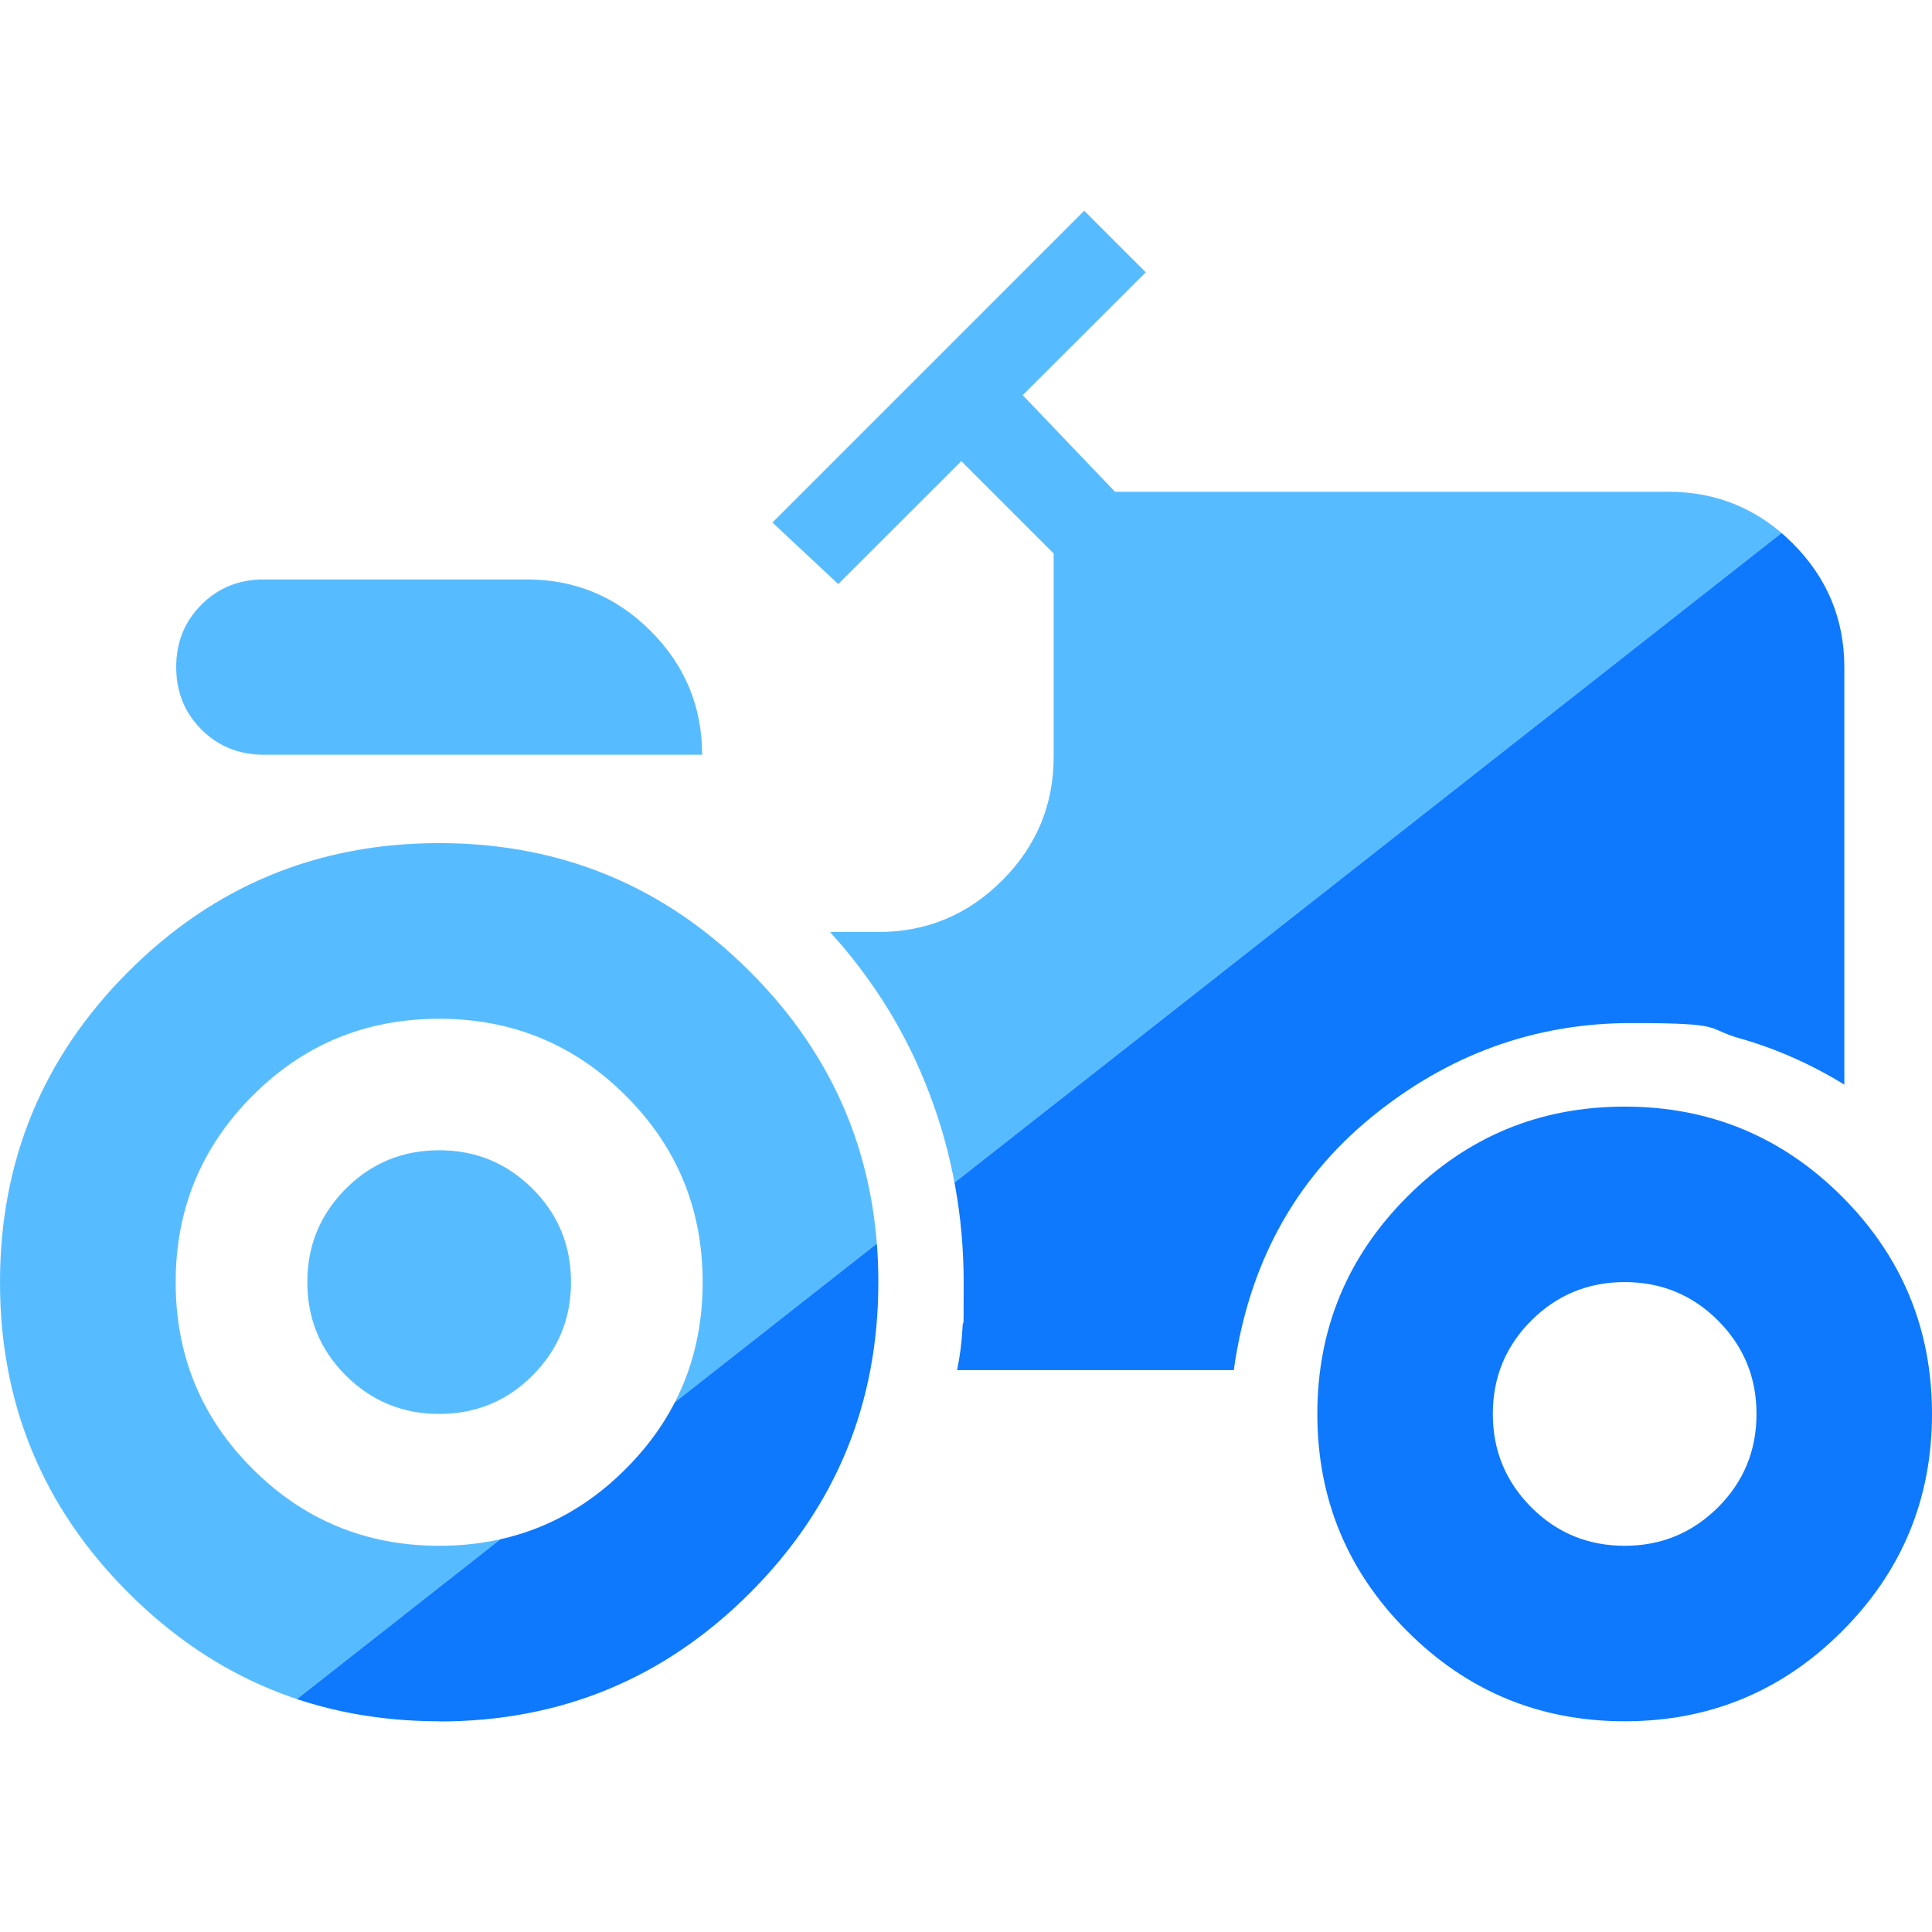 <?xml version="1.0" encoding="UTF-8"?>
<svg id="Capa_1" data-name="Capa 1" xmlns="http://www.w3.org/2000/svg" xmlns:xlink="http://www.w3.org/1999/xlink" viewBox="0 0 1080 1080">
  <defs>
    <style>
      .cls-1 {
        fill: #57bcff;
      }

      .cls-1, .cls-2, .cls-3 {
        stroke-width: 0px;
      }

      .cls-2 {
        fill: #0e79fd;
      }

      .cls-3 {
        fill: none;
      }

      .cls-4 {
        clip-path: url(#clippath);
      }
    </style>
    <clipPath id="clippath">
      <path class="cls-3" d="m245.5,962.2c-67.9,0-125.8-23.9-173.7-71.8C23.9,842.6,0,784.7,0,716.8s23.9-125.8,71.8-173.7c47.9-47.9,105.8-71.8,173.7-71.8s125.8,23.9,173.7,71.8c47.9,47.9,71.8,105.8,71.8,173.7s-23.9,125.8-71.8,173.7c-47.9,47.9-105.8,71.8-173.7,71.8Zm0-171.8c-20.5,0-37.8-7.2-52.2-21.5-14.3-14.3-21.5-31.7-21.5-52.2s7.2-37.8,21.5-52.2c14.3-14.3,31.7-21.5,52.2-21.5s37.8,7.2,52.2,21.5c14.3,14.3,21.5,31.7,21.5,52.2s-7.2,37.8-21.5,52.2c-14.3,14.3-31.7,21.5-52.2,21.5Zm662.7,171.8c-47.5,0-88-16.8-121.5-50.3-33.5-33.5-50.3-74-50.3-121.5s16.8-88,50.3-121.5c33.5-33.5,74-50.3,121.5-50.3s88,16.8,121.5,50.3c33.5,33.5,50.3,74,50.3,121.5s-16.8,88-50.3,121.5c-33.5,33.5-74,50.3-121.5,50.3ZM147.5,421.9c-13.9,0-25.5-4.7-34.9-14.1-9.4-9.4-14.1-21-14.1-34.9s4.7-25.5,14.1-34.9c9.4-9.4,21-14.1,34.9-14.1h147c26.9,0,50,9.6,69.2,28.8,19.2,19.2,28.8,42.3,28.8,69.2h-245Zm98,442.2c40.9,0,75.7-14.3,104.3-43,28.6-28.6,43-63.4,43-104.3s-14.3-75.7-43-104.3c-28.6-28.6-63.4-43-104.3-43s-75.7,14.3-104.3,43c-28.6,28.6-43,63.4-43,104.3s14.3,75.7,43,104.3c28.6,28.6,63.4,43,104.3,43Zm662.7,0c20.5,0,37.8-7.2,52.2-21.5,14.3-14.3,21.5-31.7,21.5-52.2s-7.2-37.8-21.5-52.2c-14.3-14.3-31.7-21.5-52.2-21.5s-37.8,7.2-52.2,21.5c-14.3,14.3-21.5,31.7-21.5,52.2s7.2,37.8,21.5,52.2c14.3,14.3,31.7,21.5,52.2,21.5Zm-373.1-98.2h154.6c8.2-58.9,33.8-106,76.7-141.2,43-35.2,91.5-52.8,145.5-52.8s40.7,2.9,60.8,8.6c20.1,5.7,39.5,14.3,58.3,25.8v-233.2c0-27-9.6-50.1-28.9-69.4-19.2-19.2-42.4-28.8-69.4-28.8h-309.4l-51.6-54,68.8-68.7-34.4-34.4-174.3,174.3,36.8,34.4,68.8-68.7,51.6,51.6v113.6c0,27-9.6,50-28.8,69.2-19.2,19.2-42.3,28.8-69.2,28.8h-27c24.5,27,43.1,57.2,55.7,90.7,12.7,33.5,19,68.6,19,105.3s-.2,16.3-.6,24.5c-.4,8.2-1.4,16.3-3.1,24.5Z"/>
    </clipPath>
  </defs>
  <g class="cls-4">
    <g>
      <polygon class="cls-1" points="1080 0 0 0 0 1080 .2 1080 1080 231.9 1080 0"/>
      <polygon class="cls-2" points="1080 231.9 .2 1080 1080 1080 1080 231.9"/>
    </g>
  </g>
</svg>